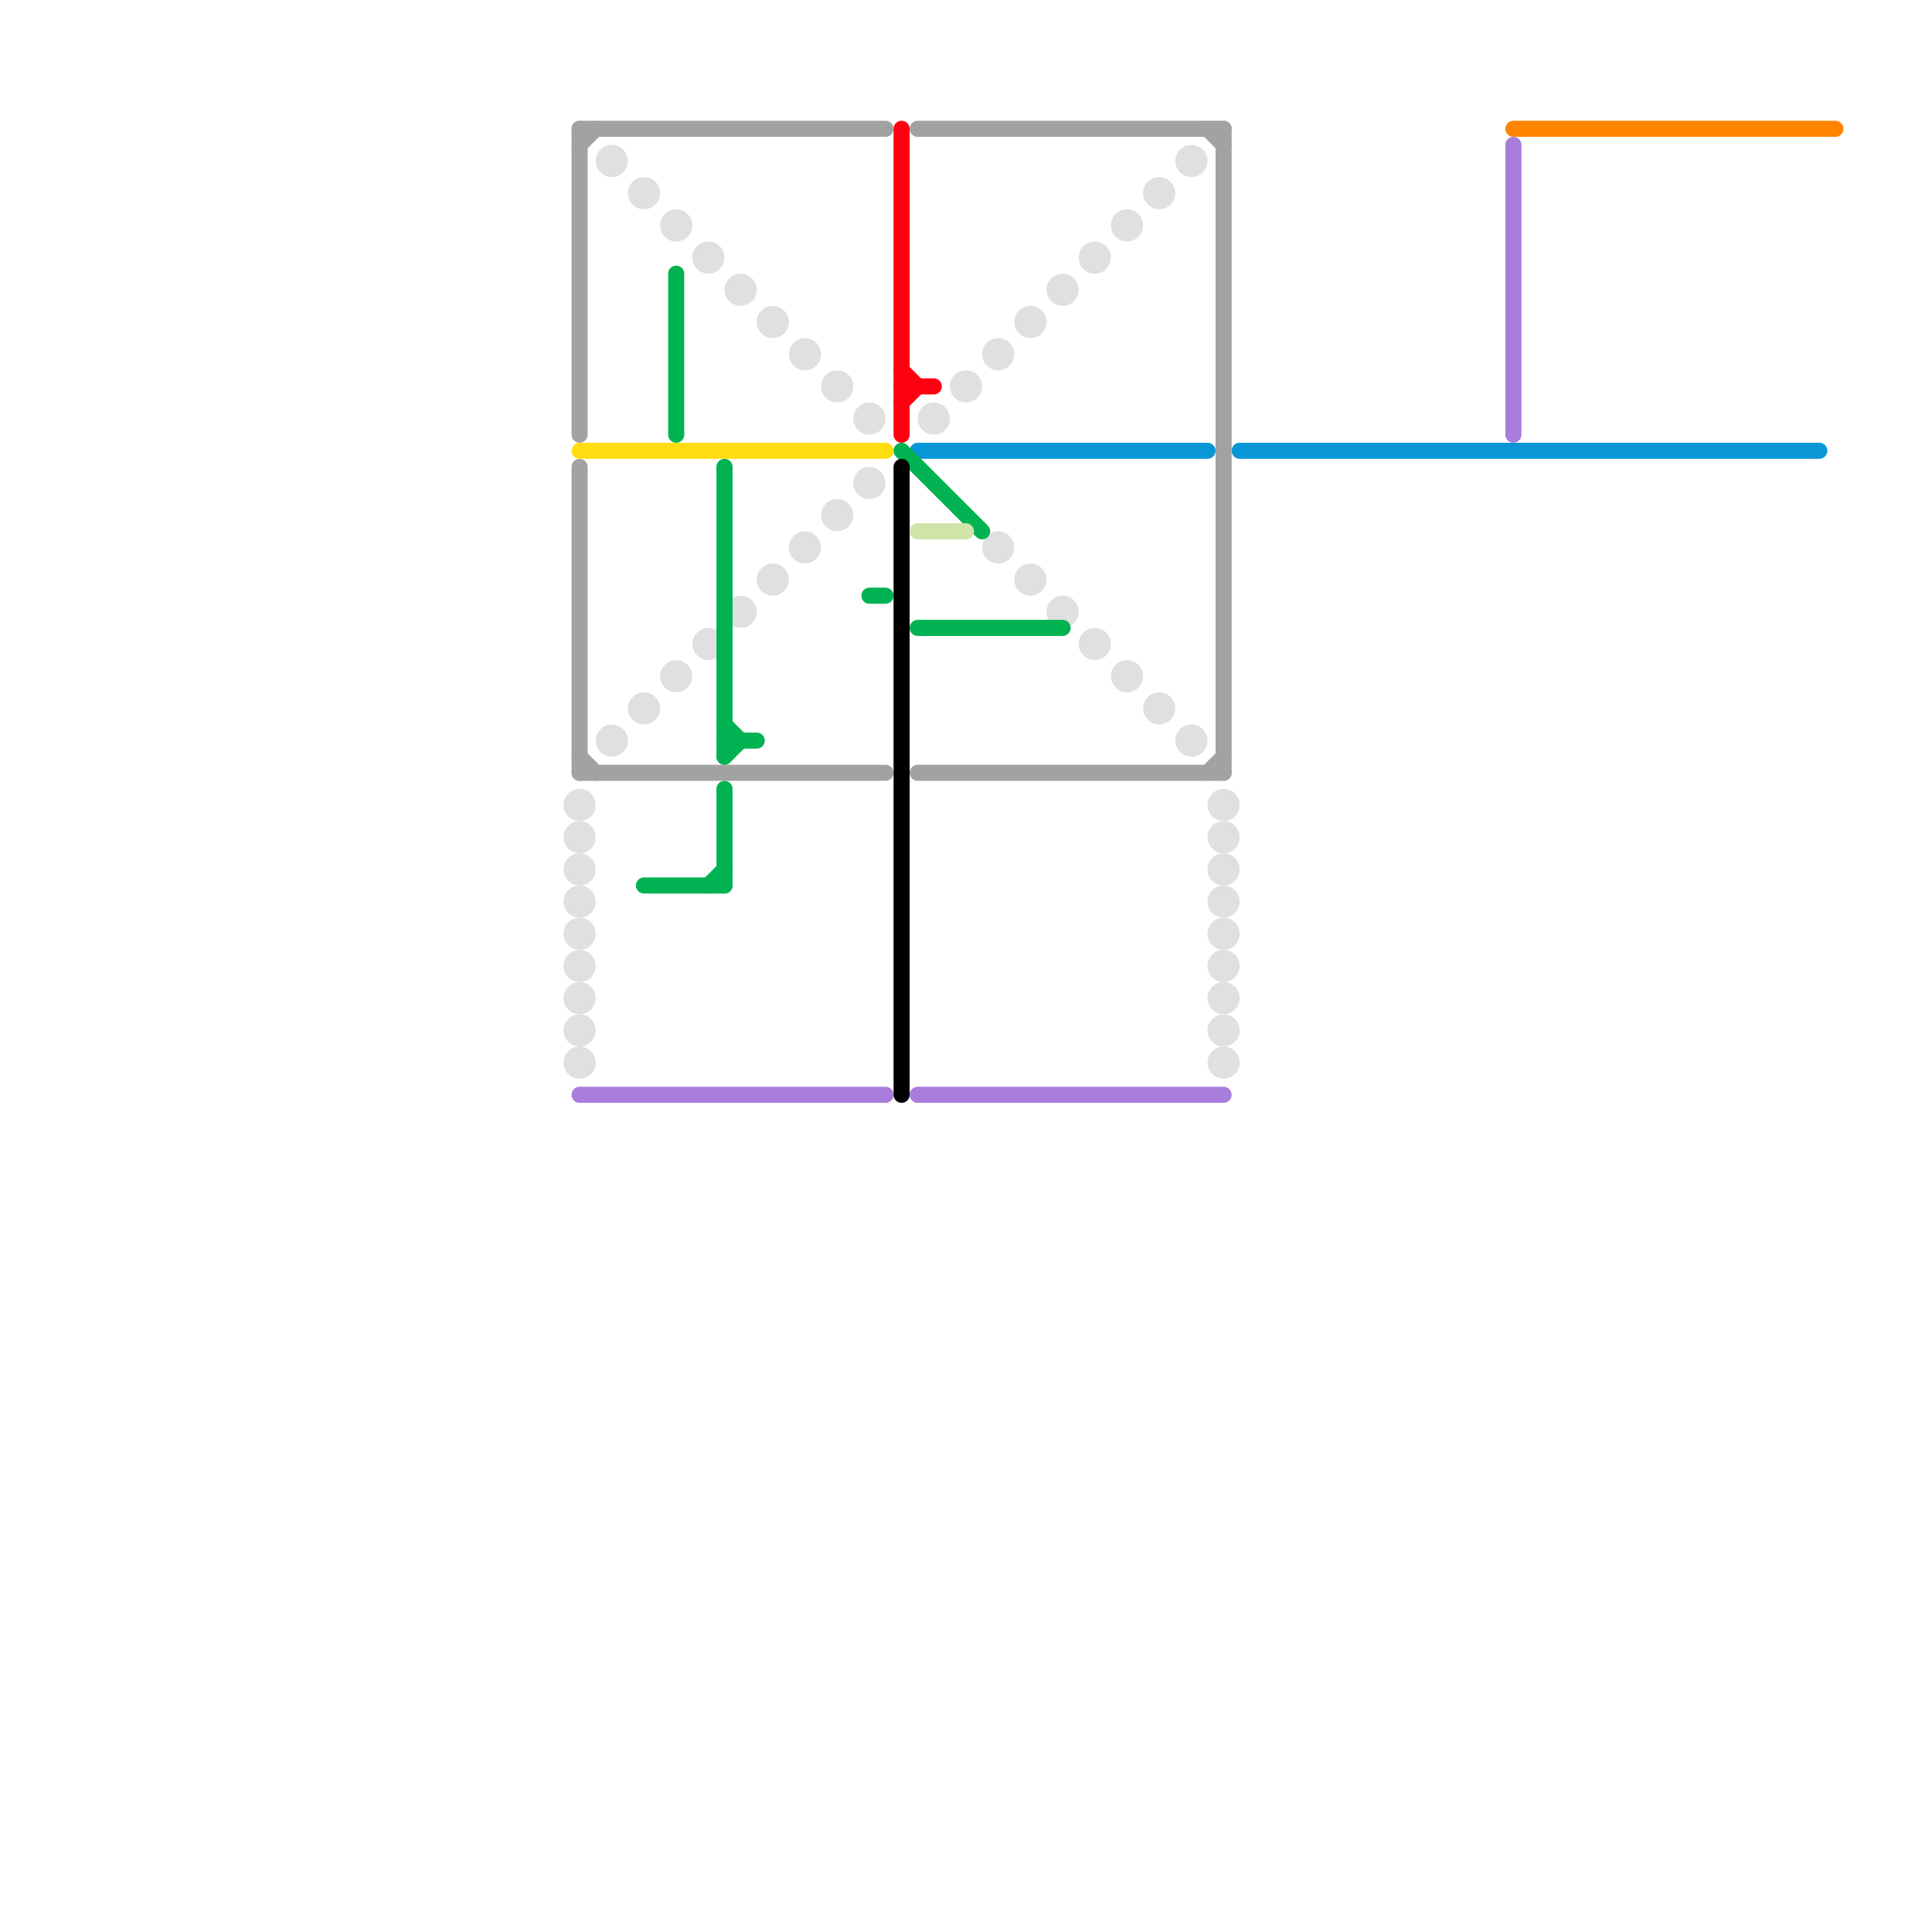
<svg version="1.1" xmlns="http://www.w3.org/2000/svg" viewBox="0 0 120 120">
<style>text { font: 1px Helvetica; font-weight: 600; white-space: pre; dominant-baseline: central; } line { stroke-width: 1; fill: none; stroke-linecap: round; stroke-linejoin: round; } .c0 { stroke: #0896d7 } .c1 { stroke: #ff8400 } .c2 { stroke: #a2a2a2 } .c3 { stroke: #ffdd11 } .c4 { stroke: #e0e0e0 } .c5 { stroke: #a87ddc } .c6 { stroke: #00b251 } .c7 { stroke: #ff0011 } .c8 { stroke: #000000 } .c9 { stroke: #cfe4a7 }</style><defs><g id="wm-xf"><circle r="1.2" fill="#000"/><circle r="0.9" fill="#fff"/><circle r="0.6" fill="#000"/><circle r="0.3" fill="#fff"/></g><g id="wm"><circle r="0.6" fill="#000"/><circle r="0.3" fill="#fff"/></g></defs><line class="c0" x1="57" y1="28" x2="75" y2="28"/><line class="c0" x1="77" y1="28" x2="113" y2="28"/><line class="c1" x1="94" y1="8" x2="114" y2="8"/><line class="c2" x1="36" y1="8" x2="36" y2="27"/><line class="c2" x1="57" y1="8" x2="76" y2="8"/><line class="c2" x1="57" y1="48" x2="76" y2="48"/><line class="c2" x1="36" y1="48" x2="55" y2="48"/><line class="c2" x1="36" y1="8" x2="55" y2="8"/><line class="c2" x1="36" y1="29" x2="36" y2="48"/><line class="c2" x1="75" y1="8" x2="76" y2="9"/><line class="c2" x1="76" y1="8" x2="76" y2="48"/><line class="c2" x1="36" y1="47" x2="37" y2="48"/><line class="c2" x1="75" y1="48" x2="76" y2="47"/><line class="c2" x1="36" y1="9" x2="37" y2="8"/><line class="c3" x1="36" y1="28" x2="55" y2="28"/><circle cx="36" cy="56" r="1" fill="#e0e0e0" /><circle cx="72" cy="12" r="1" fill="#e0e0e0" /><circle cx="74" cy="46" r="1" fill="#e0e0e0" /><circle cx="64" cy="20" r="1" fill="#e0e0e0" /><circle cx="36" cy="62" r="1" fill="#e0e0e0" /><circle cx="48" cy="36" r="1" fill="#e0e0e0" /><circle cx="76" cy="52" r="1" fill="#e0e0e0" /><circle cx="76" cy="58" r="1" fill="#e0e0e0" /><circle cx="40" cy="44" r="1" fill="#e0e0e0" /><circle cx="42" cy="14" r="1" fill="#e0e0e0" /><circle cx="76" cy="64" r="1" fill="#e0e0e0" /><circle cx="36" cy="50" r="1" fill="#e0e0e0" /><circle cx="52" cy="24" r="1" fill="#e0e0e0" /><circle cx="70" cy="42" r="1" fill="#e0e0e0" /><circle cx="38" cy="10" r="1" fill="#e0e0e0" /><circle cx="48" cy="20" r="1" fill="#e0e0e0" /><circle cx="36" cy="52" r="1" fill="#e0e0e0" /><circle cx="36" cy="58" r="1" fill="#e0e0e0" /><circle cx="66" cy="38" r="1" fill="#e0e0e0" /><circle cx="36" cy="64" r="1" fill="#e0e0e0" /><circle cx="46" cy="38" r="1" fill="#e0e0e0" /><circle cx="62" cy="22" r="1" fill="#e0e0e0" /><circle cx="54" cy="30" r="1" fill="#e0e0e0" /><circle cx="70" cy="14" r="1" fill="#e0e0e0" /><circle cx="76" cy="54" r="1" fill="#e0e0e0" /><circle cx="76" cy="60" r="1" fill="#e0e0e0" /><circle cx="62" cy="34" r="1" fill="#e0e0e0" /><circle cx="38" cy="46" r="1" fill="#e0e0e0" /><circle cx="72" cy="44" r="1" fill="#e0e0e0" /><circle cx="76" cy="66" r="1" fill="#e0e0e0" /><circle cx="44" cy="16" r="1" fill="#e0e0e0" /><circle cx="60" cy="24" r="1" fill="#e0e0e0" /><circle cx="52" cy="32" r="1" fill="#e0e0e0" /><circle cx="68" cy="16" r="1" fill="#e0e0e0" /><circle cx="36" cy="54" r="1" fill="#e0e0e0" /><circle cx="40" cy="12" r="1" fill="#e0e0e0" /><circle cx="44" cy="40" r="1" fill="#e0e0e0" /><circle cx="36" cy="60" r="1" fill="#e0e0e0" /><circle cx="36" cy="66" r="1" fill="#e0e0e0" /><circle cx="68" cy="40" r="1" fill="#e0e0e0" /><circle cx="54" cy="26" r="1" fill="#e0e0e0" /><circle cx="76" cy="50" r="1" fill="#e0e0e0" /><circle cx="76" cy="56" r="1" fill="#e0e0e0" /><circle cx="64" cy="36" r="1" fill="#e0e0e0" /><circle cx="58" cy="26" r="1" fill="#e0e0e0" /><circle cx="74" cy="10" r="1" fill="#e0e0e0" /><circle cx="76" cy="62" r="1" fill="#e0e0e0" /><circle cx="50" cy="22" r="1" fill="#e0e0e0" /><circle cx="66" cy="18" r="1" fill="#e0e0e0" /><circle cx="46" cy="18" r="1" fill="#e0e0e0" /><circle cx="50" cy="34" r="1" fill="#e0e0e0" /><circle cx="42" cy="42" r="1" fill="#e0e0e0" /><line class="c5" x1="94" y1="9" x2="94" y2="27"/><line class="c5" x1="57" y1="68" x2="76" y2="68"/><line class="c5" x1="36" y1="68" x2="55" y2="68"/><line class="c6" x1="56" y1="28" x2="61" y2="33"/><line class="c6" x1="45" y1="45" x2="46" y2="46"/><line class="c6" x1="54" y1="37" x2="55" y2="37"/><line class="c6" x1="45" y1="47" x2="46" y2="46"/><line class="c6" x1="45" y1="49" x2="45" y2="55"/><line class="c6" x1="57" y1="39" x2="66" y2="39"/><line class="c6" x1="45" y1="46" x2="47" y2="46"/><line class="c6" x1="44" y1="55" x2="45" y2="54"/><line class="c6" x1="42" y1="17" x2="42" y2="27"/><line class="c6" x1="40" y1="55" x2="45" y2="55"/><line class="c6" x1="45" y1="29" x2="45" y2="47"/><line class="c7" x1="56" y1="25" x2="57" y2="24"/><line class="c7" x1="56" y1="24" x2="58" y2="24"/><line class="c7" x1="56" y1="23" x2="57" y2="24"/><line class="c7" x1="56" y1="8" x2="56" y2="27"/><line class="c8" x1="56" y1="29" x2="56" y2="68"/><line class="c9" x1="57" y1="33" x2="60" y2="33"/>
</svg>
